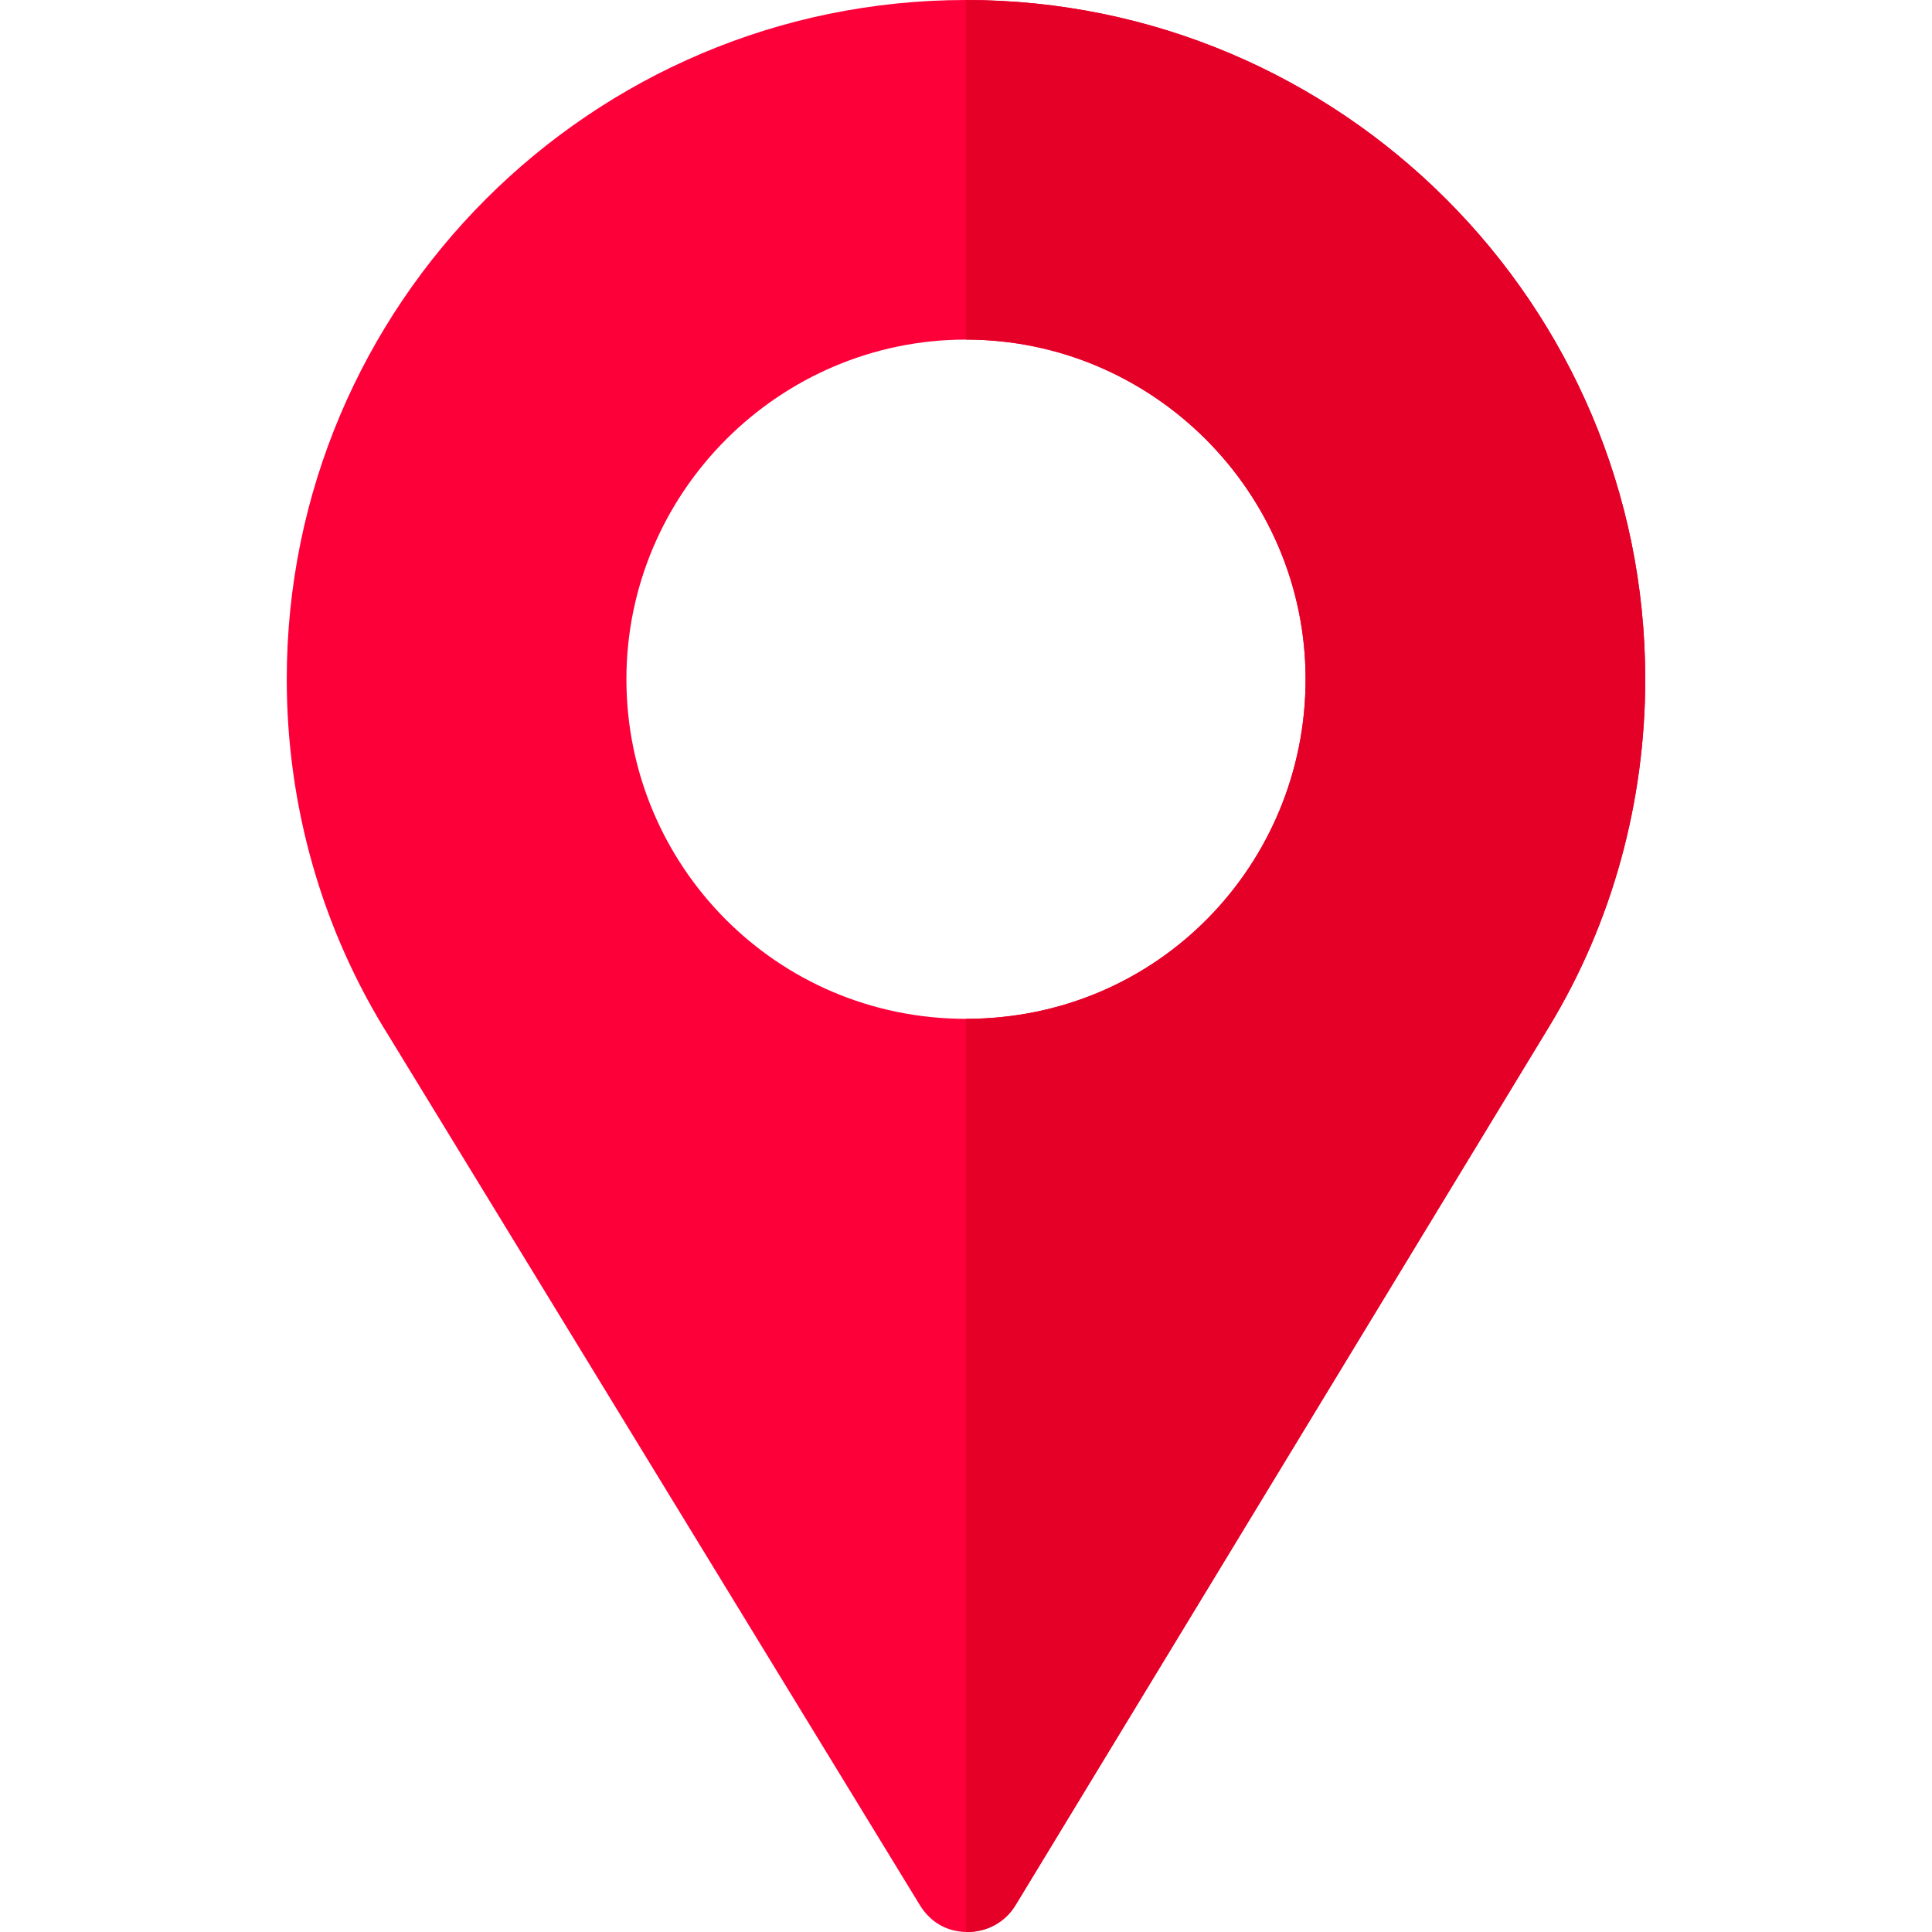 <svg width="26" height="26" viewBox="0 0 26 26" fill="none" xmlns="http://www.w3.org/2000/svg">
<path d="M13 0C7.957 0 3.859 4.098 3.859 9.141C3.859 10.847 4.332 12.508 5.231 13.94L12.38 25.64C12.502 25.838 12.685 25.96 12.899 25.991C13.188 26.036 13.508 25.915 13.675 25.625L20.846 13.818C21.699 12.416 22.141 10.786 22.141 9.141C22.141 4.098 18.043 0 13 0ZM13 13.711C10.441 13.711 8.43 11.639 8.43 9.141C8.43 6.627 10.486 4.57 13 4.57C15.514 4.57 17.57 6.627 17.57 9.141C17.57 11.624 15.59 13.711 13 13.711Z" fill="#FD003A"/>
<path d="M13 0V4.57C15.514 4.57 17.57 6.627 17.57 9.141C17.57 11.624 15.59 13.711 13 13.711V26C13.26 26.006 13.527 25.881 13.675 25.625L20.846 13.818C21.699 12.416 22.141 10.786 22.141 9.141C22.141 4.098 18.043 0 13 0Z" fill="#E50027"/>
</svg>
